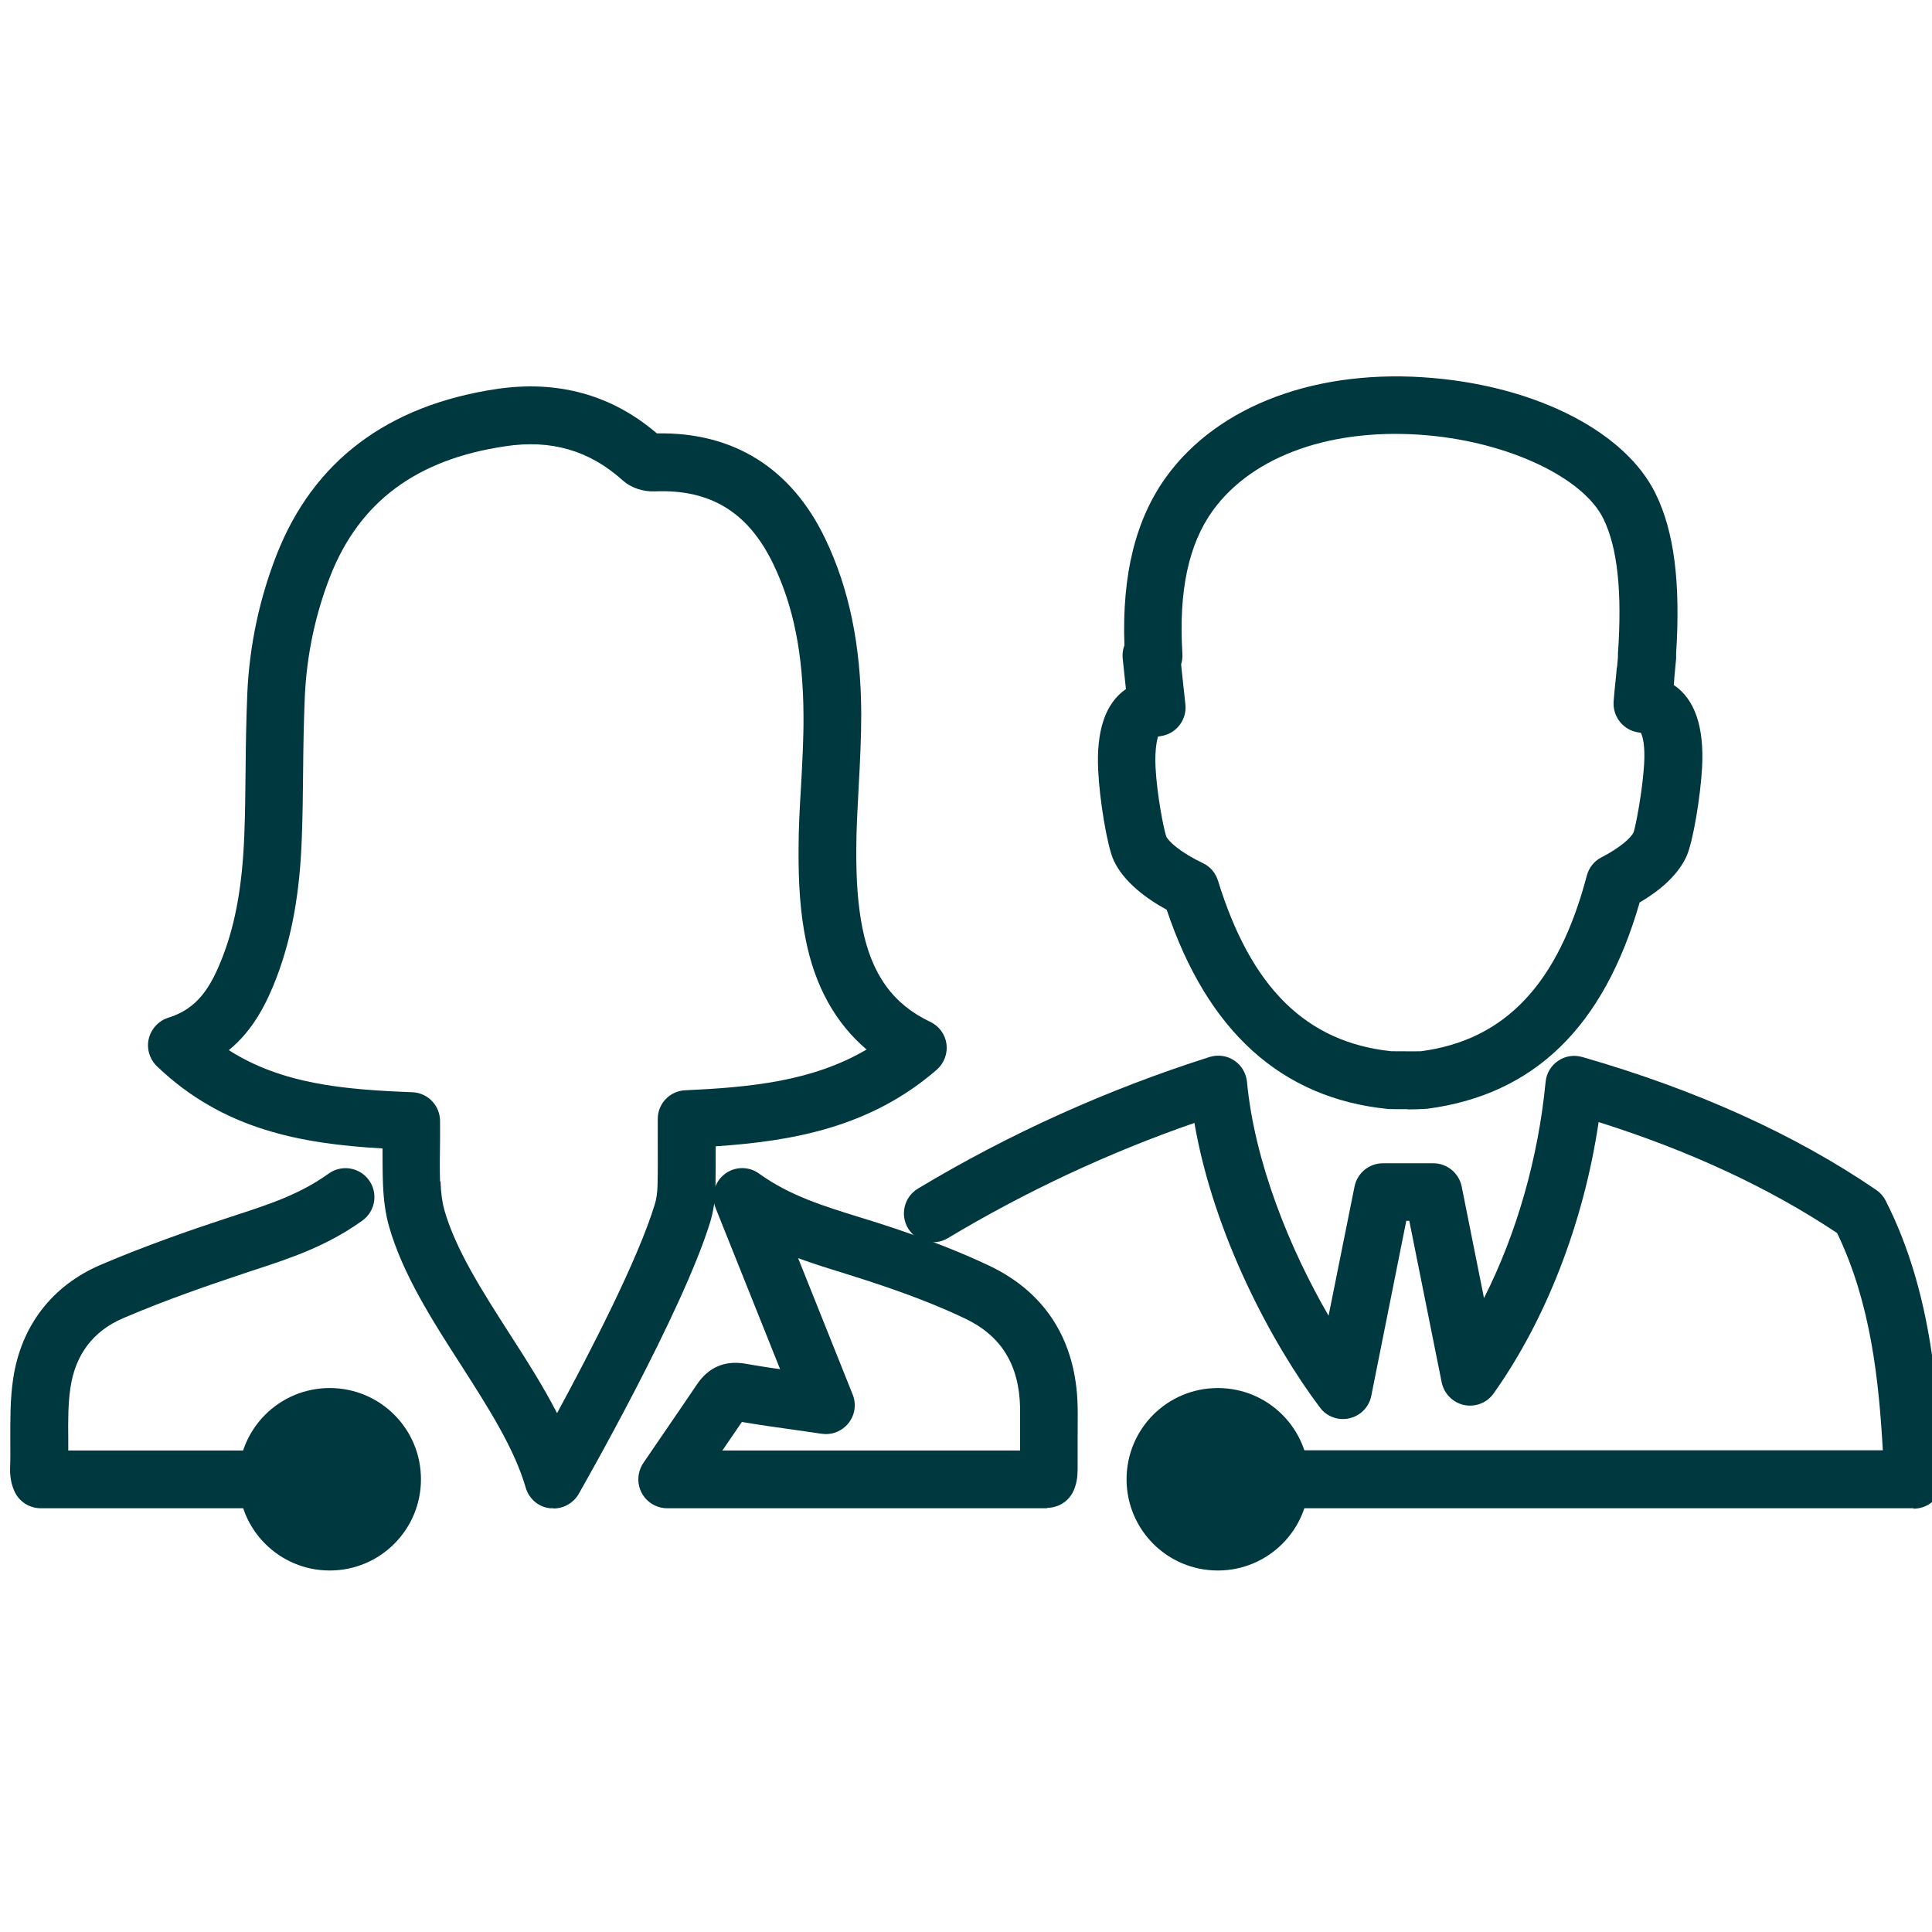 <?xml version="1.0" encoding="UTF-8"?>
<svg xmlns="http://www.w3.org/2000/svg" id="Layer_1" viewBox="0 0 90 90">
  <defs>
    <style>.cls-1{fill:#00383f;}</style>
  </defs>
  <path class="cls-1" d="m89.13,70.26h-32.61c-.74,0-1.35-.6-1.35-1.35s.6-1.35,1.35-1.35h31.19c-.19-3.29-.56-6.86-2.13-10.12-3.13-2.09-6.86-3.83-11.11-5.17-.69,4.66-2.44,9.19-4.89,12.64-.31.44-.85.65-1.38.54-.52-.11-.93-.53-1.04-1.05l-1.51-7.53h-.14l-1.63,8.15c-.1.52-.5.93-1.02,1.05-.52.12-1.06-.08-1.37-.5-2.23-2.96-4.95-8.05-5.85-13.26-4.01,1.39-7.87,3.2-11.49,5.37-.64.38-1.47.17-1.85-.46-.38-.64-.18-1.46.46-1.85,4.26-2.56,8.83-4.62,13.58-6.13.39-.12.81-.07,1.15.16.34.22.56.59.6,1,.35,3.71,1.97,7.74,3.8,10.89l1.21-6.02c.13-.63.68-1.08,1.32-1.08h2.35c.64,0,1.19.45,1.32,1.08l1.04,5.2c1.52-3,2.53-6.53,2.87-10.07.04-.4.25-.76.58-.98.33-.23.74-.29,1.13-.18,5.29,1.52,9.9,3.6,13.69,6.19.19.13.34.3.44.5,2.2,4.32,2.45,9.09,2.65,12.93.02.37-.11.73-.37,1-.25.27-.61.42-.98.42Z"></path>
  <path class="cls-1" d="m56.73,73.16c-2.35,0-4.25-1.9-4.25-4.25s1.9-4.25,4.25-4.25,4.25,1.9,4.25,4.25-1.9,4.25-4.25,4.25Z"></path>
  <path class="cls-1" d="m25.78,70.26c-.05,0-.11,0-.16,0-.54-.06-.98-.44-1.13-.96-.53-1.83-1.74-3.72-3.02-5.72-1.34-2.08-2.72-4.24-3.35-6.46-.16-.57-.25-1.2-.28-1.98h0c-.02-.55-.02-1.09-.02-1.64-3.79-.22-7.42-.87-10.51-3.83-.34-.33-.49-.82-.38-1.28.11-.46.46-.84.91-.98,1.36-.42,1.98-1.41,2.54-2.86.6-1.56.91-3.35,1-5.62.04-1,.05-2,.06-3,.01-1.21.03-2.42.08-3.62.1-2.23.56-4.4,1.36-6.45,1.71-4.38,5.17-6.98,10.26-7.74,2.85-.42,5.36.27,7.46,2.07,3.56-.07,6.26,1.61,7.84,4.9,1.11,2.31,1.67,4.98,1.68,8.17,0,1.15-.06,2.3-.12,3.41-.05.96-.11,1.94-.11,2.9-.01,1.47.08,2.63.28,3.64.43,2.18,1.43,3.57,3.16,4.39.41.19.7.58.76,1.03.06.45-.11.9-.45,1.2-3.11,2.7-6.75,3.33-10.3,3.57,0,.63,0,1.27-.01,1.9-.01.59-.1,1.13-.24,1.61-1.3,4.23-5.94,12.34-6.13,12.68-.24.42-.69.68-1.17.68Zm-5.26-15.24c.02.56.08.99.18,1.35.53,1.84,1.74,3.74,3.03,5.75.78,1.21,1.57,2.45,2.22,3.71,1.48-2.73,3.76-7.12,4.55-9.72.08-.25.12-.54.13-.88.02-.73.01-1.47.01-2.2v-.9c0-.72.56-1.31,1.28-1.34,3.01-.14,5.92-.41,8.45-1.9-1.45-1.23-2.41-2.95-2.84-5.14-.24-1.19-.34-2.52-.33-4.18,0-1.02.06-2.04.12-3.03.06-1.12.12-2.18.11-3.25-.02-2.82-.46-5.05-1.41-7.02-1.16-2.41-2.93-3.49-5.52-3.38-.56.02-1.11-.17-1.49-.51-1.54-1.39-3.33-1.92-5.48-1.59-4.13.61-6.79,2.59-8.15,6.06-.69,1.77-1.09,3.65-1.18,5.59-.05,1.18-.07,2.35-.08,3.53-.01,1.02-.02,2.04-.06,3.06-.09,2.58-.47,4.64-1.17,6.49-.46,1.2-1.08,2.46-2.23,3.4,2.47,1.58,5.36,1.84,8.55,1.96.72.03,1.29.62,1.29,1.35v.89c-.01.65-.02,1.29,0,1.93h0Z"></path>
  <path class="cls-1" d="m48.8,70.26h-17.72c-.5,0-.96-.28-1.19-.72s-.2-.97.08-1.39l.95-1.39c.52-.75,1.03-1.51,1.54-2.26.55-.82,1.32-1.14,2.28-.97.53.09,1.06.18,1.6.25l-3.01-7.52c-.22-.56-.05-1.19.42-1.56.47-.37,1.13-.38,1.61-.03,1.43,1.03,3,1.51,4.67,2.03.39.12.79.24,1.18.37,2.01.66,3.52,1.25,4.89,1.9,2.62,1.25,4.03,3.5,4.1,6.53.01.5,0,.99,0,1.48s0,.99,0,1.48c0,.34-.05.66-.18.96-.21.5-.7.82-1.24.82Zm-1.27-1.71h.01-.01Zm-13.89-.98h13.88c0-.19,0-.39,0-.58,0-.47,0-.94,0-1.41-.04-2-.88-3.36-2.57-4.16-1.26-.6-2.67-1.15-4.57-1.77-.38-.12-.75-.24-1.13-.36-.69-.21-1.38-.43-2.07-.68l2.54,6.35c.18.45.11.95-.19,1.33-.3.38-.77.57-1.25.5l-1.18-.17c-.87-.12-1.71-.24-2.54-.38-.31.45-.61.9-.91,1.33Z"></path>
  <path class="cls-1" d="m15.57,70.26H1.9c-.54,0-1.03-.32-1.24-.82-.14-.32-.2-.67-.19-1.05.02-.45.01-.89.01-1.34,0-.91-.01-1.84.13-2.8.36-2.47,1.81-4.36,4.08-5.33,2.06-.88,4.16-1.61,5.77-2.14l.55-.18c1.53-.5,2.97-.97,4.3-1.93.6-.43,1.44-.3,1.88.31.43.6.3,1.44-.31,1.88-1.67,1.2-3.38,1.76-5.03,2.3l-.54.18c-1.56.52-3.6,1.22-5.56,2.06-1.41.6-2.24,1.7-2.47,3.25-.11.75-.11,1.54-.1,2.39,0,.18,0,.35,0,.53h12.39c.74,0,1.35.6,1.35,1.35s-.6,1.35-1.35,1.35Z"></path>
  <path class="cls-1" d="m15.36,73.16c2.35,0,4.25-1.9,4.25-4.25s-1.9-4.25-4.25-4.25-4.25,1.9-4.25,4.25,1.9,4.25,4.25,4.25Z"></path>
  <path class="cls-1" d="m65.57,51.67c-.4,0-.86,0-.92-.01-4.96-.5-8.4-3.62-10.3-9.28-.95-.52-2-1.29-2.47-2.3-.31-.67-.66-2.85-.72-4.16-.1-1.88.33-3.16,1.29-3.82-.04-.35-.07-.7-.11-1.04l-.04-.38c-.02-.21,0-.42.08-.61-.12-3.3.52-5.88,1.95-7.86,2.43-3.35,7.07-5.07,12.43-4.6,4.92.43,8.99,2.55,10.37,5.4.86,1.76,1.16,4.13.95,7.44,0,.08,0,.16,0,.23l-.07.74s0,.07-.01.1c0,.11-.02.24-.03.39.97.65,1.42,1.93,1.32,3.83-.07,1.33-.42,3.48-.73,4.16-.36.78-1.09,1.5-2.18,2.14-1.67,5.8-4.91,8.95-9.89,9.61-.13.01-.53.03-.92.03Zm-.75-2.7c.37,0,1.19.01,1.38,0,3.91-.52,6.39-3.13,7.72-8.18.1-.37.34-.68.68-.85.87-.45,1.38-.91,1.5-1.17.09-.26.41-1.87.49-3.18.05-.87-.07-1.3-.15-1.45-.02,0-.06-.01-.11-.02-.71-.1-1.22-.74-1.16-1.46l.05-.58c.04-.32.06-.61.09-.89,0-.04,0-.08.02-.12l.04-.46c0-.05,0-.11,0-.16.2-2.88-.02-4.93-.67-6.27-.93-1.92-4.38-3.56-8.19-3.9-4.4-.39-8.14.92-10.01,3.5-1.13,1.56-1.6,3.75-1.42,6.67.01.18-.01.35-.06.5.07.64.13,1.25.2,1.86.08.72-.43,1.38-1.15,1.48-.09.01-.13.03-.13.03,0,.03-.16.47-.11,1.44.07,1.31.39,2.91.5,3.21.12.25.7.76,1.71,1.24.34.16.59.46.7.82,1.54,4.99,4.11,7.52,8.07,7.94Z"></path>
</svg>
